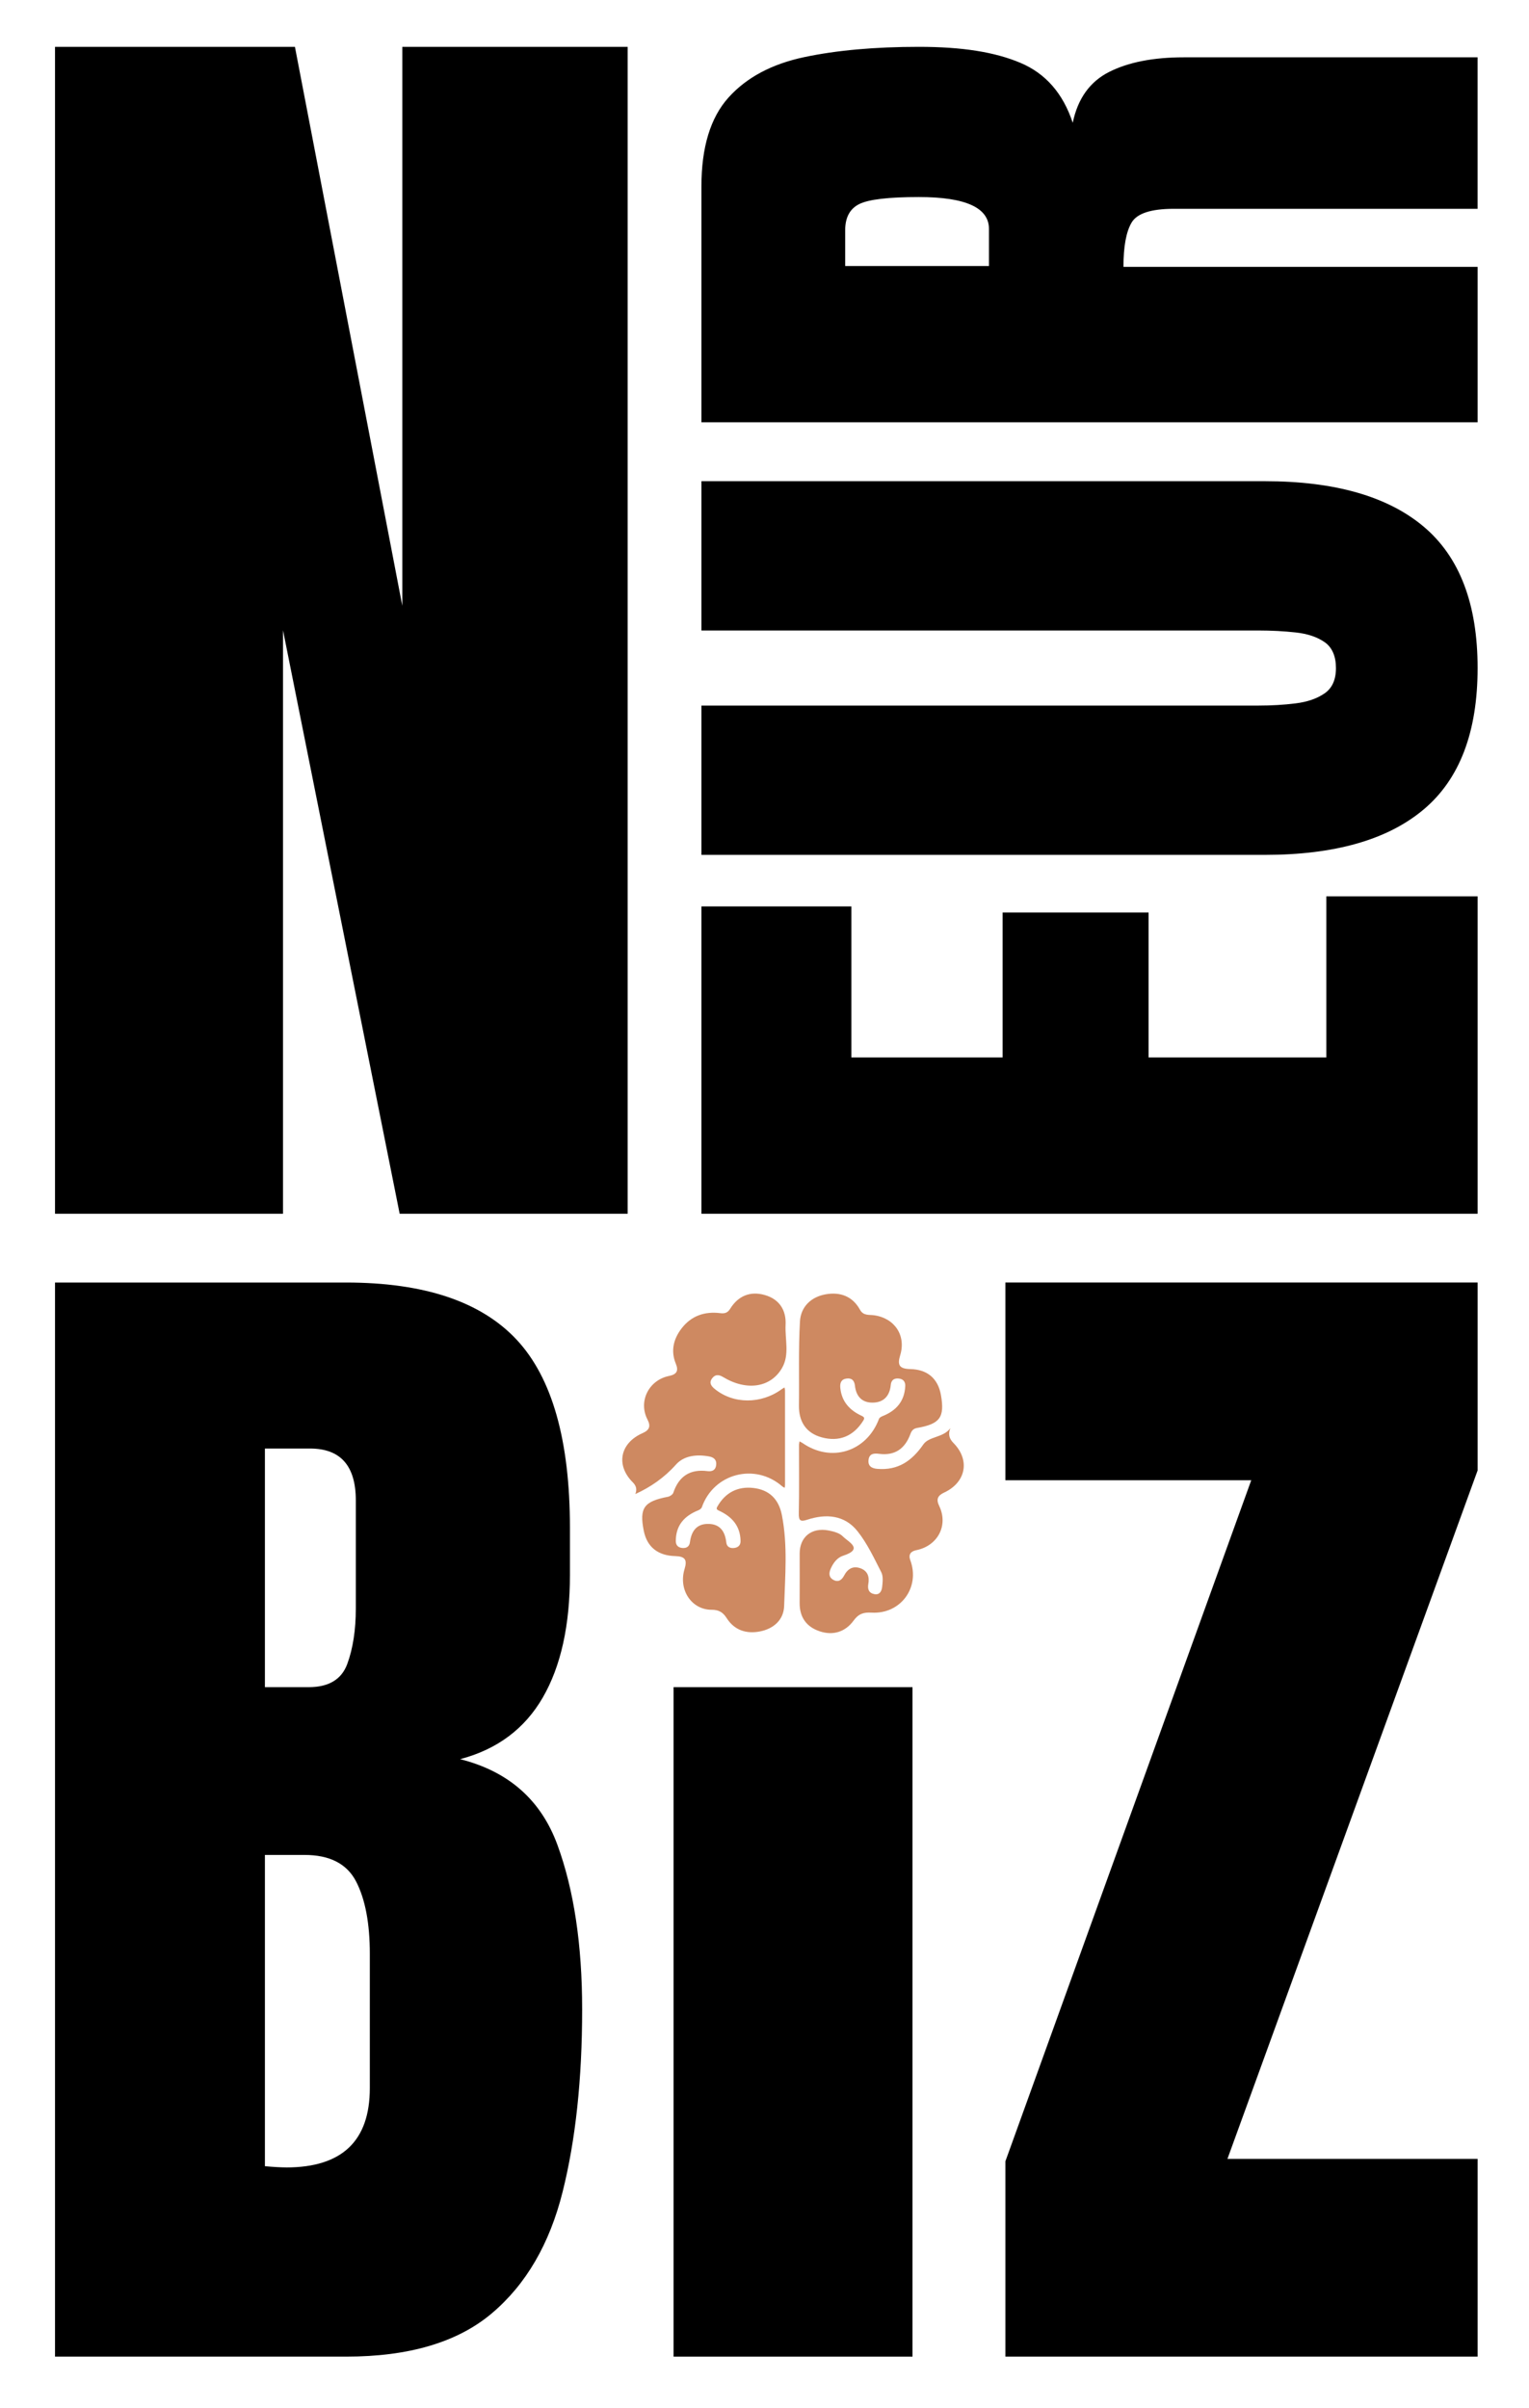<?xml version="1.0" encoding="UTF-8"?>
<svg data-id="Logo" xmlns="http://www.w3.org/2000/svg" viewBox="0 0 538.43 847.6">
  <defs>
    <style>
      .cls-1 {
        fill: #ce8961;
      }
    </style>
  </defs>
  <g id="TExt">
    <path d="M19.37,427.28V16.5h84.49l37.81,196.75V16.5h79.36v410.78h-80.29l-41.08-205.39v205.39H19.37Z"/>
    <g>
      <path d="M520.33,427.28H247v-108.19h52.8v53.17h53.27v-51.02h51.4v51.02h62.59v-56.71h53.27v111.72Z"/>
      <path d="M520.33,235.18c0,22.54-6.33,39.14-19.01,49.79-12.67,10.66-31.32,15.98-55.94,15.98h-198.38v-52.56h196.22c4.52,0,8.85-.25,13-.77,4.16-.51,7.57-1.69,10.23-3.53,2.67-1.84,4-4.81,4-8.91s-1.31-7.22-3.92-9.07c-2.62-1.84-6.03-3-10.23-3.46-4.21-.46-8.57-.69-13.08-.69h-196.22v-52.56h198.38c24.62,0,43.27,5.33,55.94,15.98,12.67,10.66,19.01,27.25,19.01,49.79Z"/>
      <path d="M520.33,148.66H247v-82.99c0-13.83,3.18-24.28,9.55-31.35,6.37-7.07,15.27-11.81,26.71-14.22,11.44-2.41,24.88-3.61,40.3-3.61s26.82,1.87,35.72,5.61c8.91,3.74,15.06,10.78,18.48,21.13,1.76-8.5,6.03-14.47,12.81-17.9,6.78-3.43,15.56-5.15,26.32-5.15h103.43v53.33h-107c-7.97,0-12.91,1.61-14.83,4.84-1.91,3.23-2.87,8.43-2.87,15.6h124.71v54.71ZM348.26,93.65v-13.06c0-7.48-8.23-11.22-24.69-11.22-10.66,0-17.65.82-20.97,2.46-3.31,1.64-4.97,4.71-4.97,9.22v12.6h50.63Z"/>
    </g>
    <g>
      <path d="M19.37,829.62v-378.12h102.48c27.5,0,47.51,6.7,60.05,20.09,12.53,13.39,18.8,35.49,18.8,66.28v16.54c0,17.76-3.19,32.16-9.56,43.18-6.38,11.03-16.08,18.26-29.11,21.7,17.04,4.3,28.47,14.36,34.27,30.19,5.8,15.83,8.7,35.13,8.7,57.9,0,24.49-2.29,45.91-6.88,64.24-4.59,18.34-12.89,32.59-24.92,42.75-12.03,10.17-29.15,15.25-51.35,15.25H19.37ZM93.28,593.94h15.47c7.02,0,11.53-2.72,13.54-8.16,2-5.44,3.01-11.96,3.01-19.55v-38.03c0-12.17-5.37-18.26-16.11-18.26h-15.9v84ZM100.8,763.02c19.62,0,29.43-9.31,29.43-27.93v-47.27c0-10.74-1.61-19.23-4.83-25.46s-9.28-9.35-18.15-9.35h-13.96v109.57c3.15.29,5.66.43,7.52.43Z"/>
      <path d="M237.19,829.62v-235.68h84.14v235.68h-84.14Z"/>
      <path d="M354.04,829.62v-68.75l86.58-239.77h-86.58v-69.61h166.29v66.17l-88.09,242.34h88.09v69.61h-166.29Z"/>
    </g>
  </g>
  <g id="Brain">
    <path class="cls-1" d="M223.73,525.95c.47-1.19.61-2.62-.86-4.08-6.11-6.05-4.56-13.86,3.42-17.36,2.41-1.06,2.94-2.42,1.71-4.79-3.29-6.4.46-13.89,7.63-15.34,2.6-.53,3.43-1.72,2.35-4.32-1.85-4.49-.82-8.69,2.03-12.4,3.42-4.46,8.15-6.07,13.64-5.38,1.58.2,2.6-.13,3.46-1.52,2.83-4.59,7.09-6.32,12.18-4.87,5.06,1.44,7.62,5.23,7.35,10.51-.26,5.06,1.47,10.43-1.22,15.13-4.01,7.02-12.55,8.23-20.79,3.24-1.57-.95-2.87-.96-3.93.55-1.07,1.52-.25,2.63.98,3.64,6.57,5.38,16.37,5.4,23.66.04.29-.21.61-.37.92-.55.06.34.18.68.18,1.02.01,11.12.01,22.24,0,33.35,0,.31-.07.62-.11.94-.3-.17-.63-.29-.88-.51-9.58-8.36-24.11-4.58-28.3,7.35-.16.46-.75.88-1.24,1.08-4.92,1.96-7.94,5.29-7.93,10.84,0,1.48.85,2.28,2.24,2.42,1.43.15,2.52-.43,2.73-1.98.5-3.85,2.27-6.55,6.5-6.49,4.16.05,5.88,2.7,6.31,6.55.16,1.45,1.23,2.07,2.64,1.94,1.44-.13,2.4-.9,2.38-2.43-.06-5.34-3.05-8.65-7.66-10.75-.83-.38-.91-.71-.5-1.42,2.8-4.94,7.18-7.16,12.66-6.54,5.54.63,8.94,3.85,10.06,9.57,2.08,10.63,1.13,21.33.79,31.98-.15,4.88-3.7,8.02-8.54,8.96-4.79.93-9-.44-11.7-4.7-1.32-2.09-2.86-2.94-5.28-2.93-7.07.02-11.78-7.01-9.55-14.33,1-3.28.23-4.47-3.35-4.57-5.78-.16-9.83-2.96-11.02-8.95-1.6-8.02.09-10.31,8.51-11.93.71-.14,1.68-.77,1.89-1.39,1.96-5.86,5.93-8.44,12.07-7.64,1.7.22,2.84-.4,3.04-2.16.21-1.79-.8-2.7-2.49-3.01-4.34-.8-8.84-.32-11.67,2.86-4.13,4.64-8.99,7.96-14.33,10.39Z"/>
    <path class="cls-1" d="M334.65,502.8c-.81,2.1-.43,3.63,1.12,5.2,5.91,5.99,4.41,13.84-3.28,17.43-2.28,1.06-2.9,2.34-1.76,4.71,3.3,6.85-.49,14.05-8.06,15.58-1.96.39-2.85,1.52-2.11,3.54,3.54,9.56-3.39,19.04-13.67,18.45-2.78-.16-4.54.38-6.3,2.8-2.89,3.97-7.21,5.36-11.97,3.76-4.65-1.56-7.08-4.97-7.03-10.02.05-5.78,0-11.57.01-17.35,0-5.85,4.22-9.28,10.22-8.11,1.75.34,3.82.88,4.97,2.07,1.85,1.93,7.55,4.41.12,6.81-2.08.67-3.42,2.45-4.33,4.45-.71,1.57-.82,3.11.88,4.05,1.73.95,2.96.07,3.78-1.5,1.24-2.36,3.1-3.52,5.73-2.59,2.59.92,3.25,3.03,2.8,5.54-.33,1.87.22,3.22,2.15,3.58,1.91.36,2.58-1.18,2.73-2.59.18-1.69.41-3.7-.3-5.1-2.54-4.96-4.94-10.14-8.38-14.46-4.55-5.72-11.05-6.24-17.74-4.04-2.36.78-2.99.32-2.94-2.24.17-8.02.06-16.04.07-24.07,0-.42.12-.84.18-1.27.35.18.72.34,1.04.56,10.12,7.03,22.63,3.07,26.95-8.49.16-.42.75-.77,1.22-.95,4.84-1.91,7.78-5.25,8.03-10.59.07-1.57-.74-2.54-2.38-2.67-1.64-.13-2.57.63-2.72,2.26-.37,3.87-2.48,6.19-6.36,6.23-3.8.05-5.86-2.24-6.26-5.99-.21-1.92-1.26-2.8-3.15-2.45-1.86.34-2.16,1.73-1.99,3.35.5,4.8,3.35,7.82,7.53,9.75,1.01.46,1.04.88.52,1.71-3.45,5.49-8.49,7.53-14.6,5.86-5.46-1.49-8.11-5.48-8.03-11.26.13-9.85-.2-19.72.36-29.54.29-5.14,3.86-8.65,9.09-9.57,5.09-.89,9.44.7,12.05,5.44,1.22,2.2,3.2,1.69,5.01,1.95,7.24,1.05,11.27,7.13,9.14,14.09-1.07,3.49-.25,4.77,3.57,4.85,5.87.12,9.74,3.19,10.79,9.16,1.38,7.86-.36,10.17-8.46,11.58-1.22.21-1.86.93-2.28,2.08-1.88,5.16-5.43,7.76-11.09,7.01-1.76-.23-3.4-.09-3.67,2.13-.27,2.25,1.19,3.02,3.13,3.17,7.24.58,12.1-2.74,16.18-8.62,1.99-2.86,7.06-2.34,9.49-5.7Z"/>
  </g>
</svg>